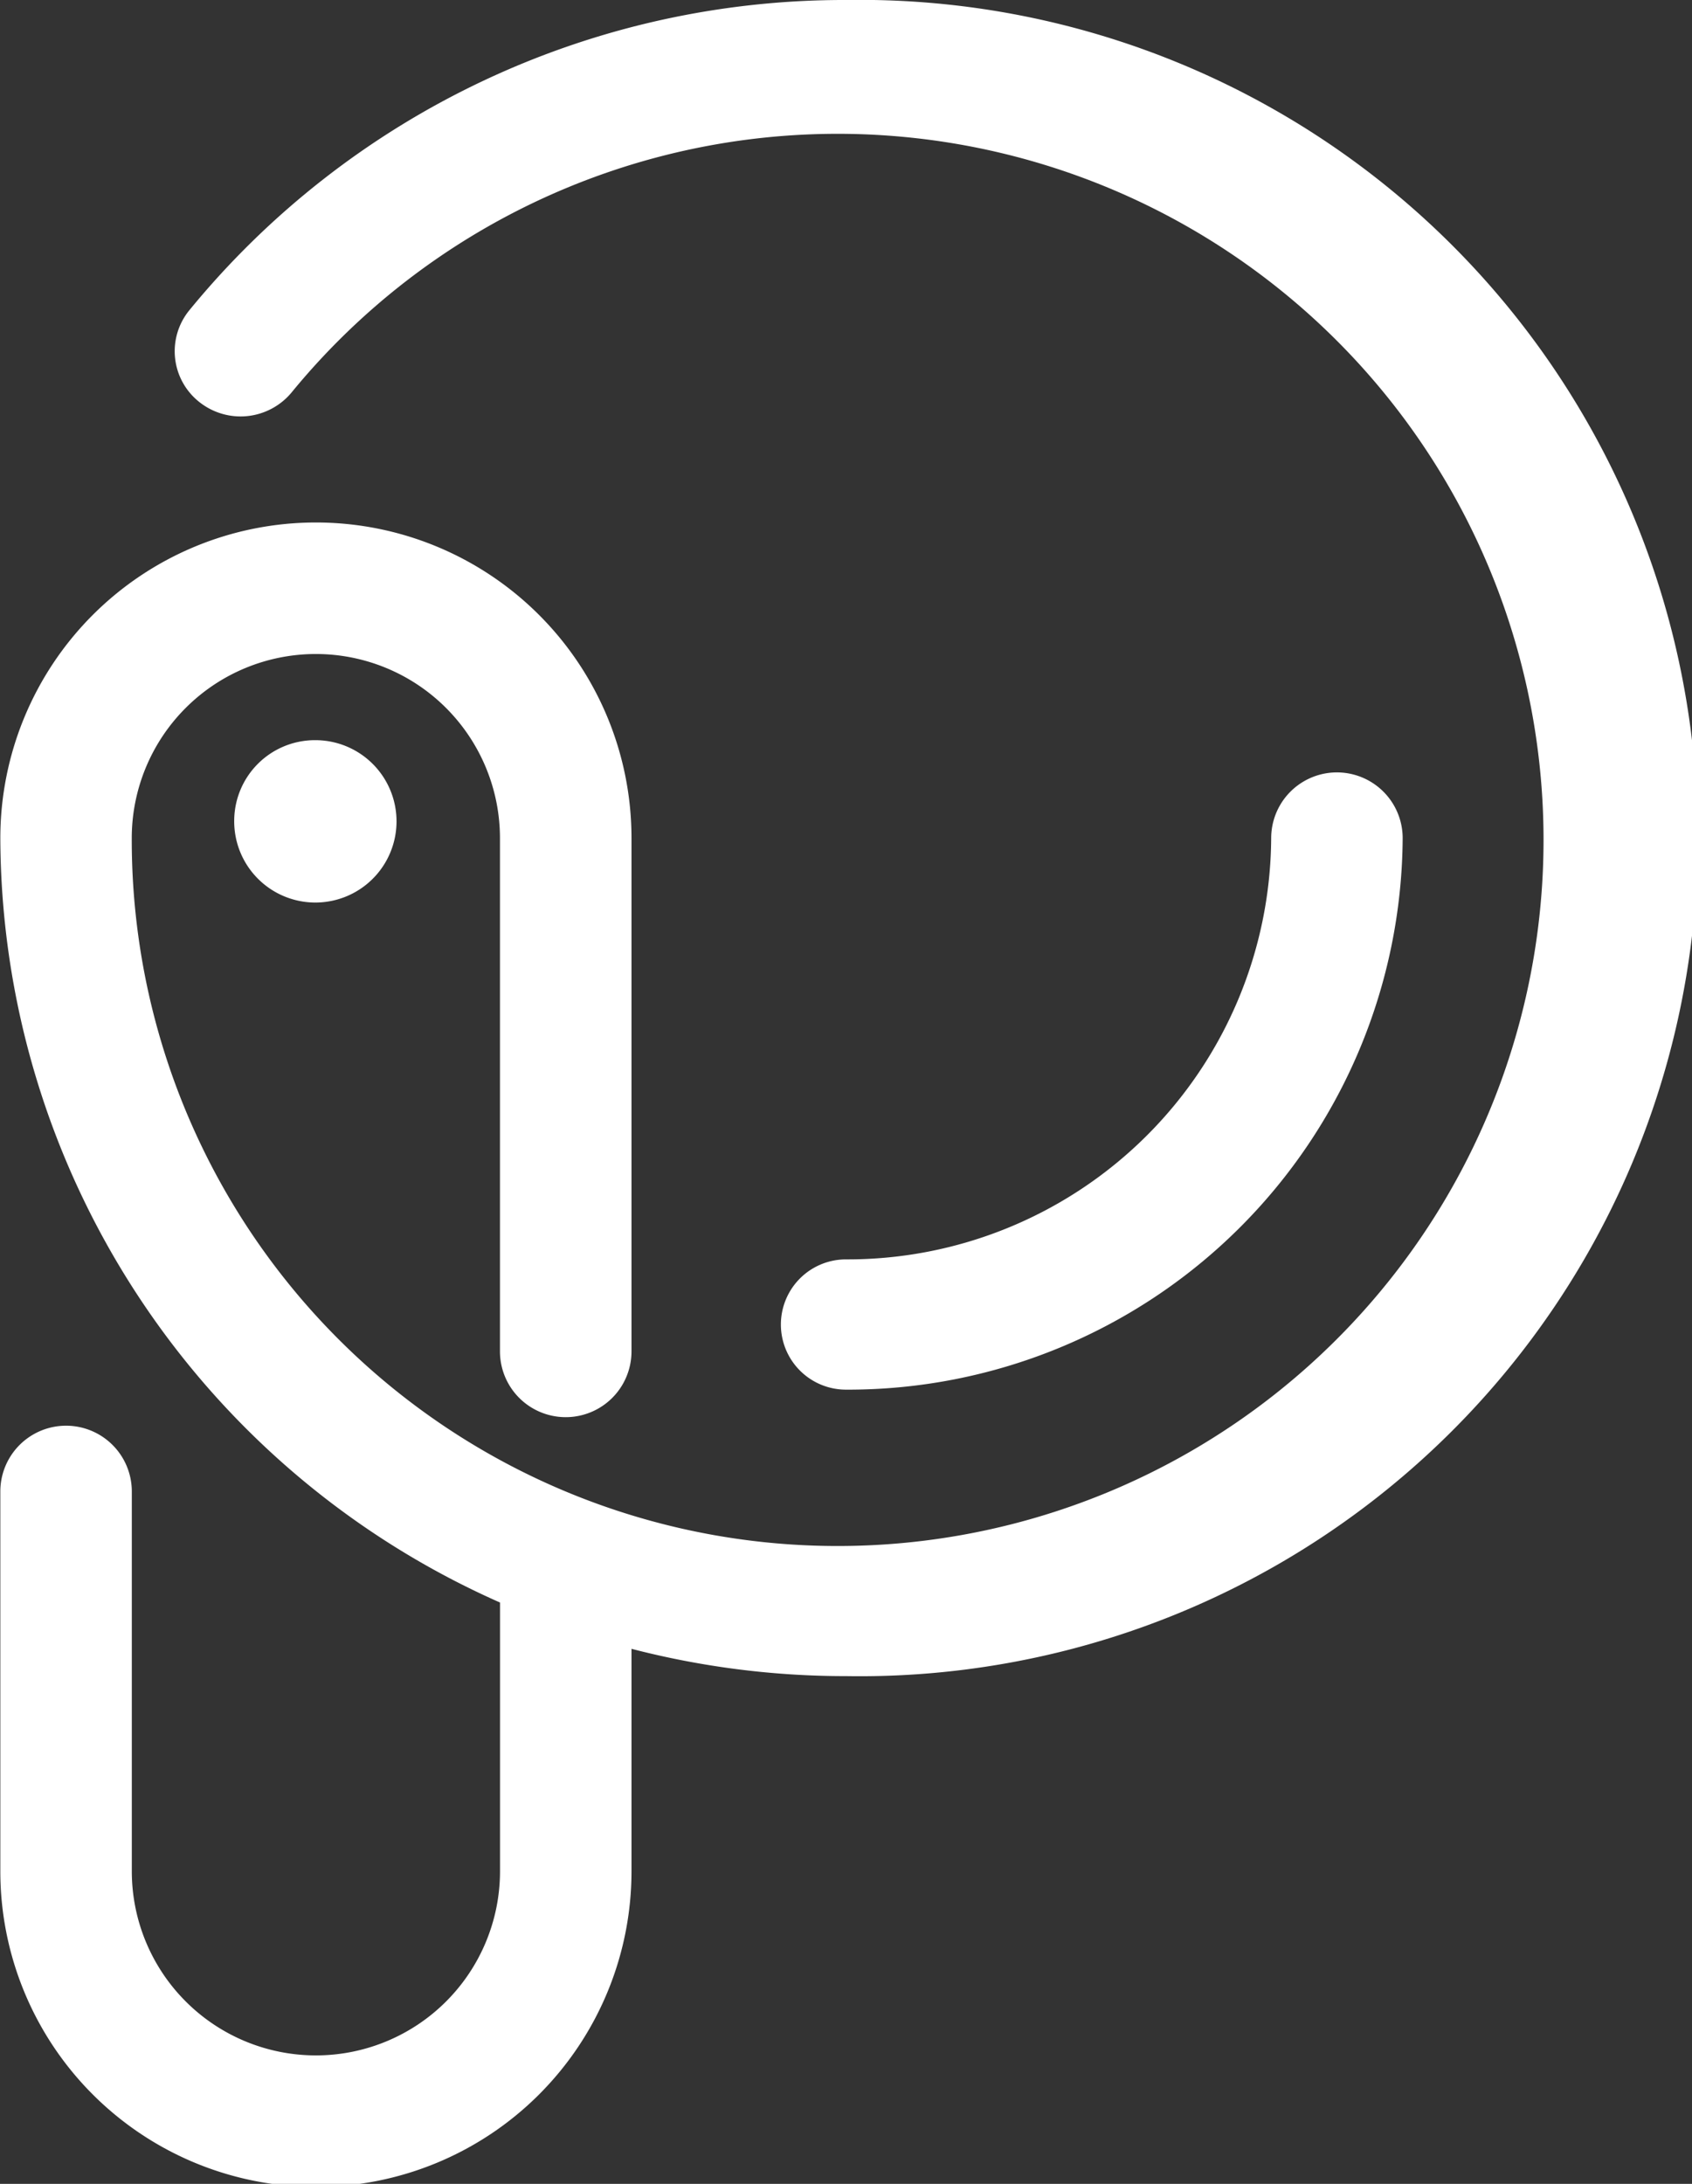 <svg xmlns="http://www.w3.org/2000/svg" width="31" height="40" viewBox="0 0 31 40">
  <rect x="0" y="0" width="31" height="40" fill="#333333" stroke="none"/>
  <g id="logo" transform="translate(-69.622 -15)">
    <path id="Path_7913" data-name="Path 7913" d="M85.122,15a15.5,15.5,0,0,0-12.028,5.679,1.185,1.185,0,0,0,.173,1.679,1.214,1.214,0,0,0,1.7-.173,12.933,12.933,0,1,1-2.931,8.167,3.373,3.373,0,0,1,6.746,0v9.4a1.2,1.2,0,0,0,2.41,0v-9.4a5.782,5.782,0,0,0-11.564,0,15.363,15.363,0,0,0,9.155,14v4.922a3.373,3.373,0,0,1-6.746,0V42.318a1.2,1.2,0,0,0-2.409,0v6.956a5.782,5.782,0,0,0,11.564,0V45.2a15.61,15.61,0,0,0,3.935.5,15.352,15.352,0,1,0,0-30.7Z" fill="#fff"/>
    <path id="Path_7914" data-name="Path 7914" d="M247.378,182.546a1.2,1.2,0,0,0-2.409,0,7.762,7.762,0,0,1-7.79,7.715,1.193,1.193,0,1,0,0,2.386A10.162,10.162,0,0,0,247.378,182.546Z" transform="translate(-152.057 -152.194)" fill="#fff"/>
    <path id="Path_7915" data-name="Path 7915" d="M119.6,175.762a1.487,1.487,0,1,0,1.487-1.473A1.48,1.48,0,0,0,119.6,175.762Z" transform="translate(-45.687 -145.732)" fill="#fff"/>
  </g>
</svg>
